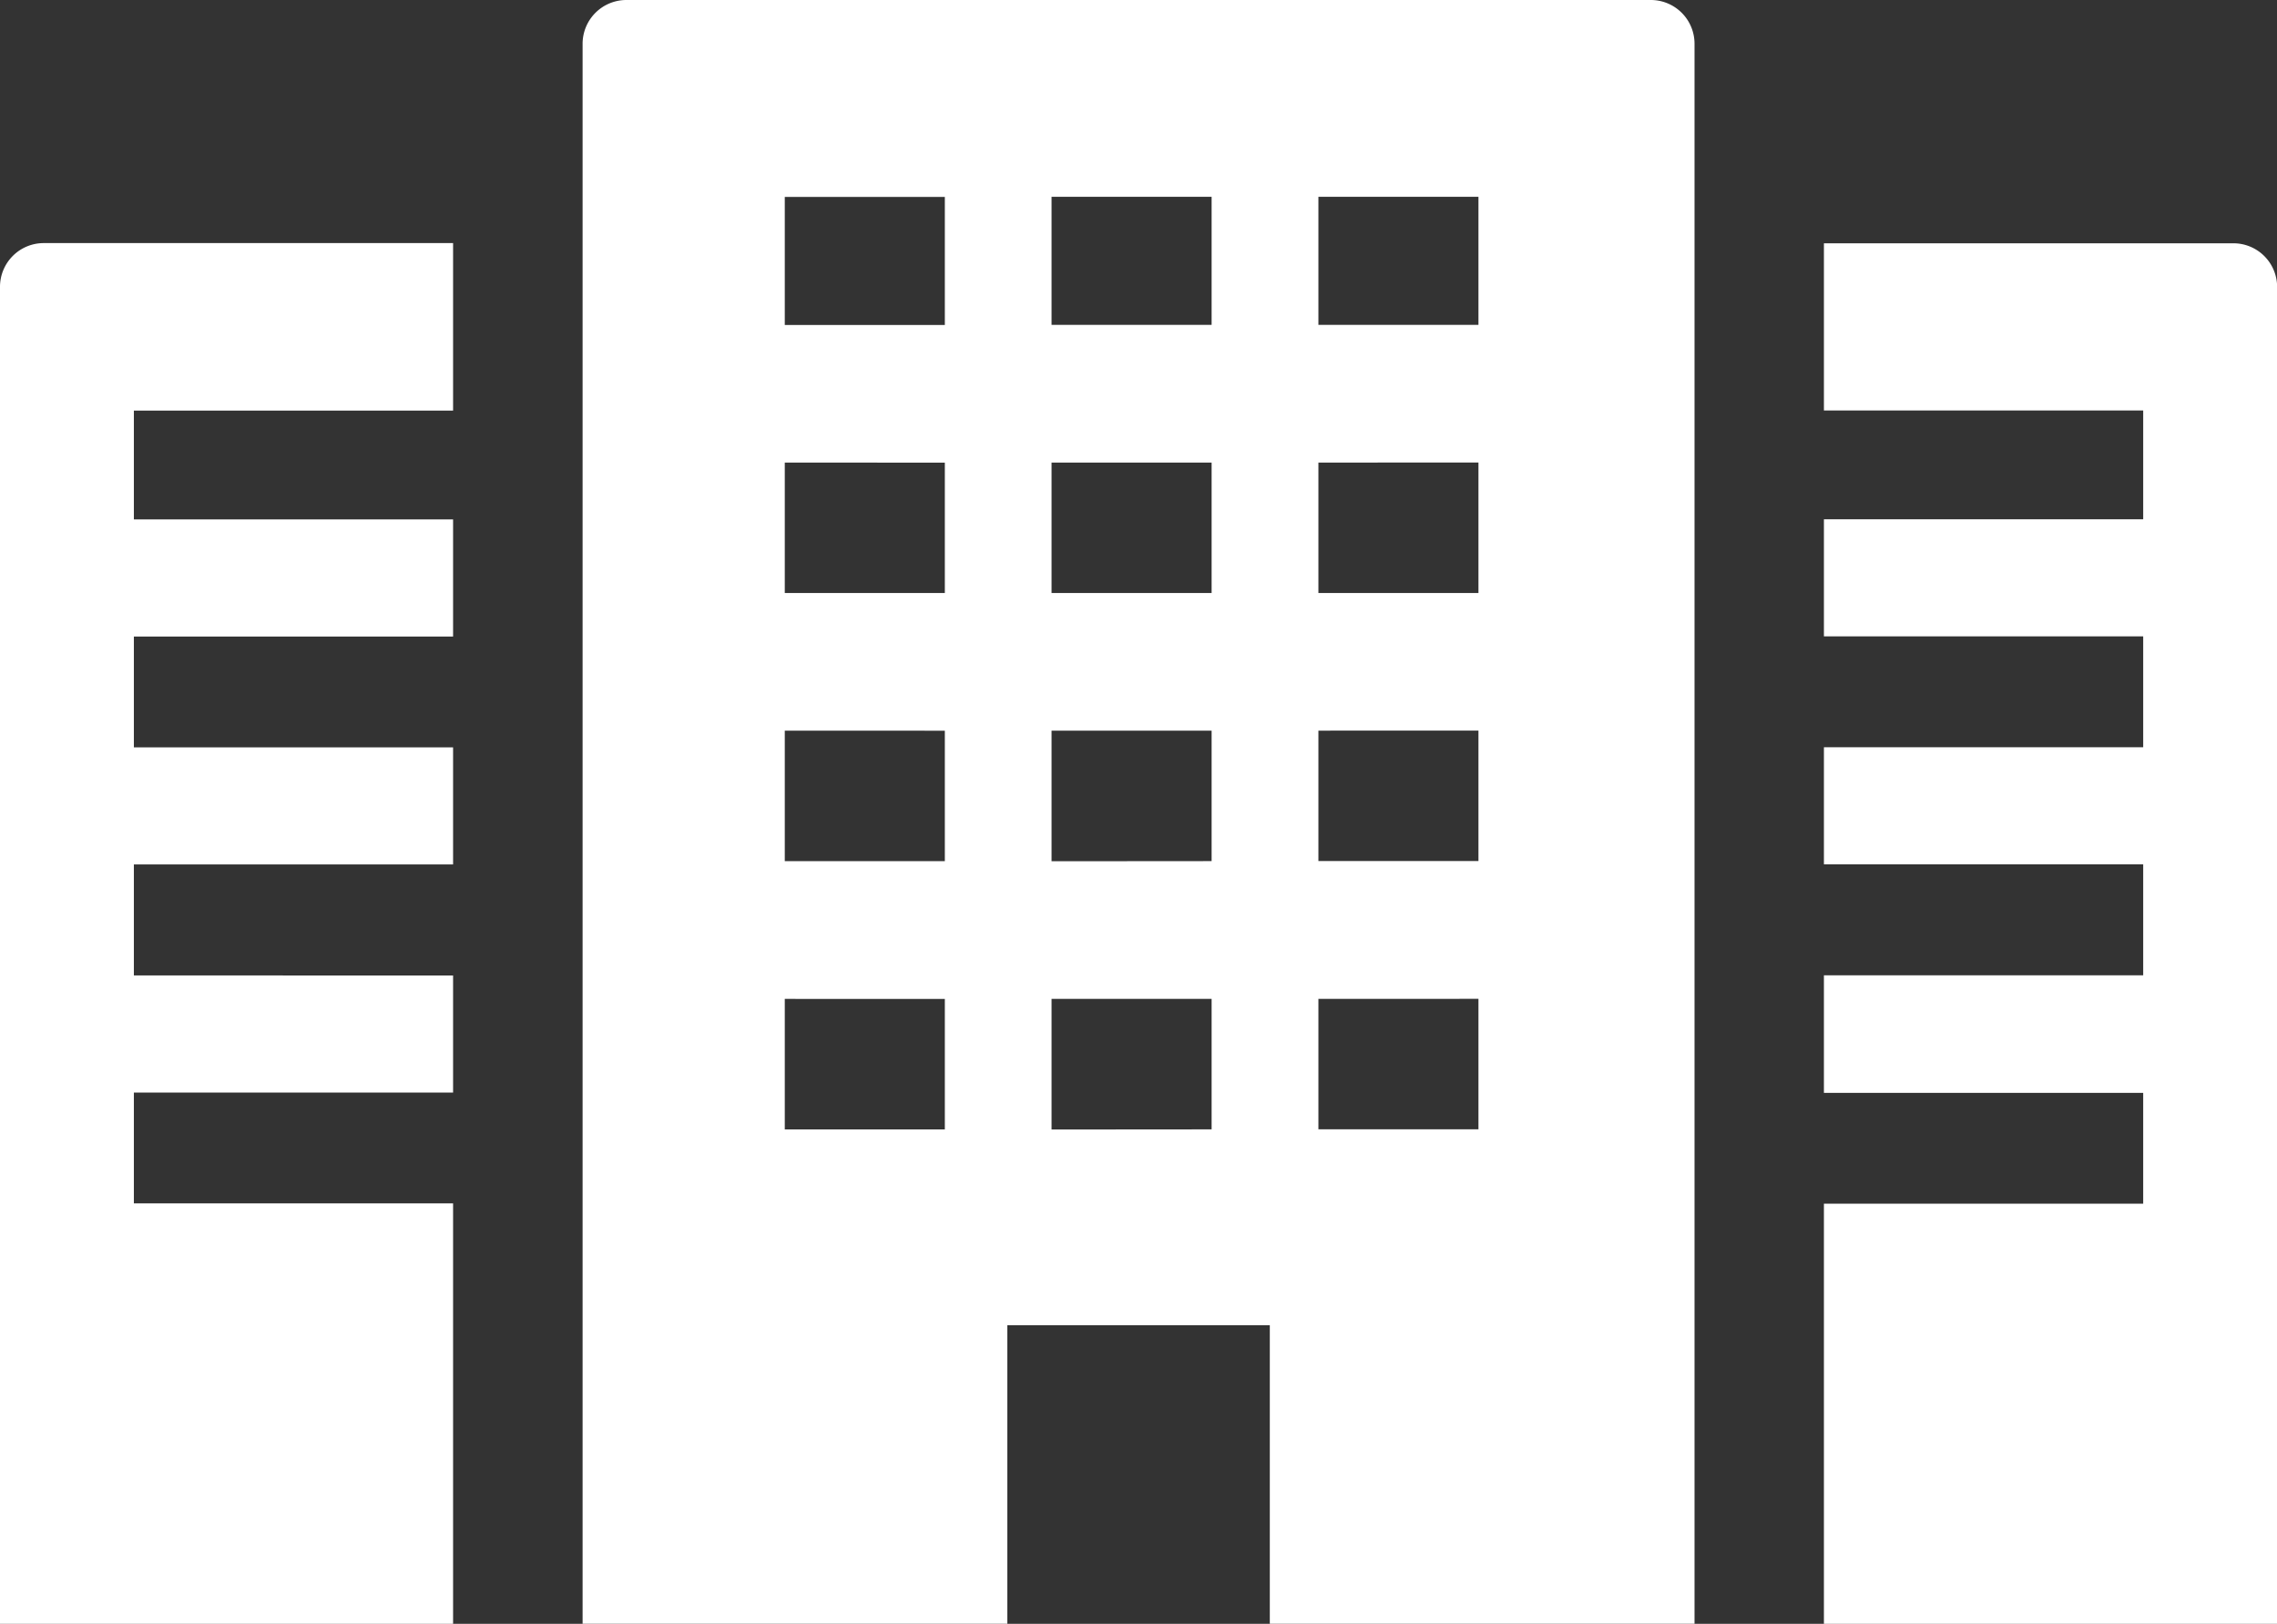 <svg id="会社_ビルのアイコン素材_3" data-name="会社・ビルのアイコン素材 3" xmlns="http://www.w3.org/2000/svg" width="35.566" height="25.363" viewBox="0 0 35.566 25.363">
  <rect x="0" y="0" width="35.566" height="25.363" fill="#333333" stroke="none"/>
  <path id="パス_802" data-name="パス 802" d="M147.659,73.438h-16a.684.684,0,0,0-.684.684V98.79h0V98.8h6.634V94.137h4.1V98.8h6.634V74.122A.683.683,0,0,0,147.659,73.438Zm-2.691,3.074v2h-2.5v-2h2.5Zm0,4.15V82.7h-2.5V80.663Zm0,4.187v2.038h-2.5V84.85Zm0,4.19v2.038h-2.5V89.04ZM140.8,76.512v2h-2.5v-2h2.5ZM138.3,82.7V80.663h2.5V82.7Zm0,4.19V84.85h2.5v2.038Zm0,4.19V89.04h2.5v2.038Zm-1.667-14.566v2h-2.5v-2h2.5Zm0,4.15V82.7h-2.5V80.663Zm0,4.187v2.038h-2.5V84.85Zm0,4.19v2.038h-2.5V89.04Z" transform="translate(-121.875 -73.438)" fill="#fff"/>
  <path id="パス_803" data-name="パス 803" d="M0,128.825v20.868H0v.011H7.077v-6.567H2.091v-1.731H7.077v-1.829H2.091v-1.734H7.077v-1.829H2.091v-1.731H7.077v-1.829H2.091v-1.7H7.077v-2.616H.684A.683.683,0,0,0,0,128.825Z" transform="translate(0 -124.341)" fill="#fff"/>
  <path id="パス_804" data-name="パス 804" d="M416.514,128.141h-6.393v2.6h0v.011h4.987v1.7h-4.987v1.818h0v.011h4.987v1.731h-4.987v1.818h0v.011h4.987v1.734h-4.987V141.4h0v.011h4.987v1.731h-4.987v6.555h0v.011H417.2v-20.88A.683.683,0,0,0,416.514,128.141Z" transform="translate(-381.632 -124.341)" fill="#fff"/>
</svg>
